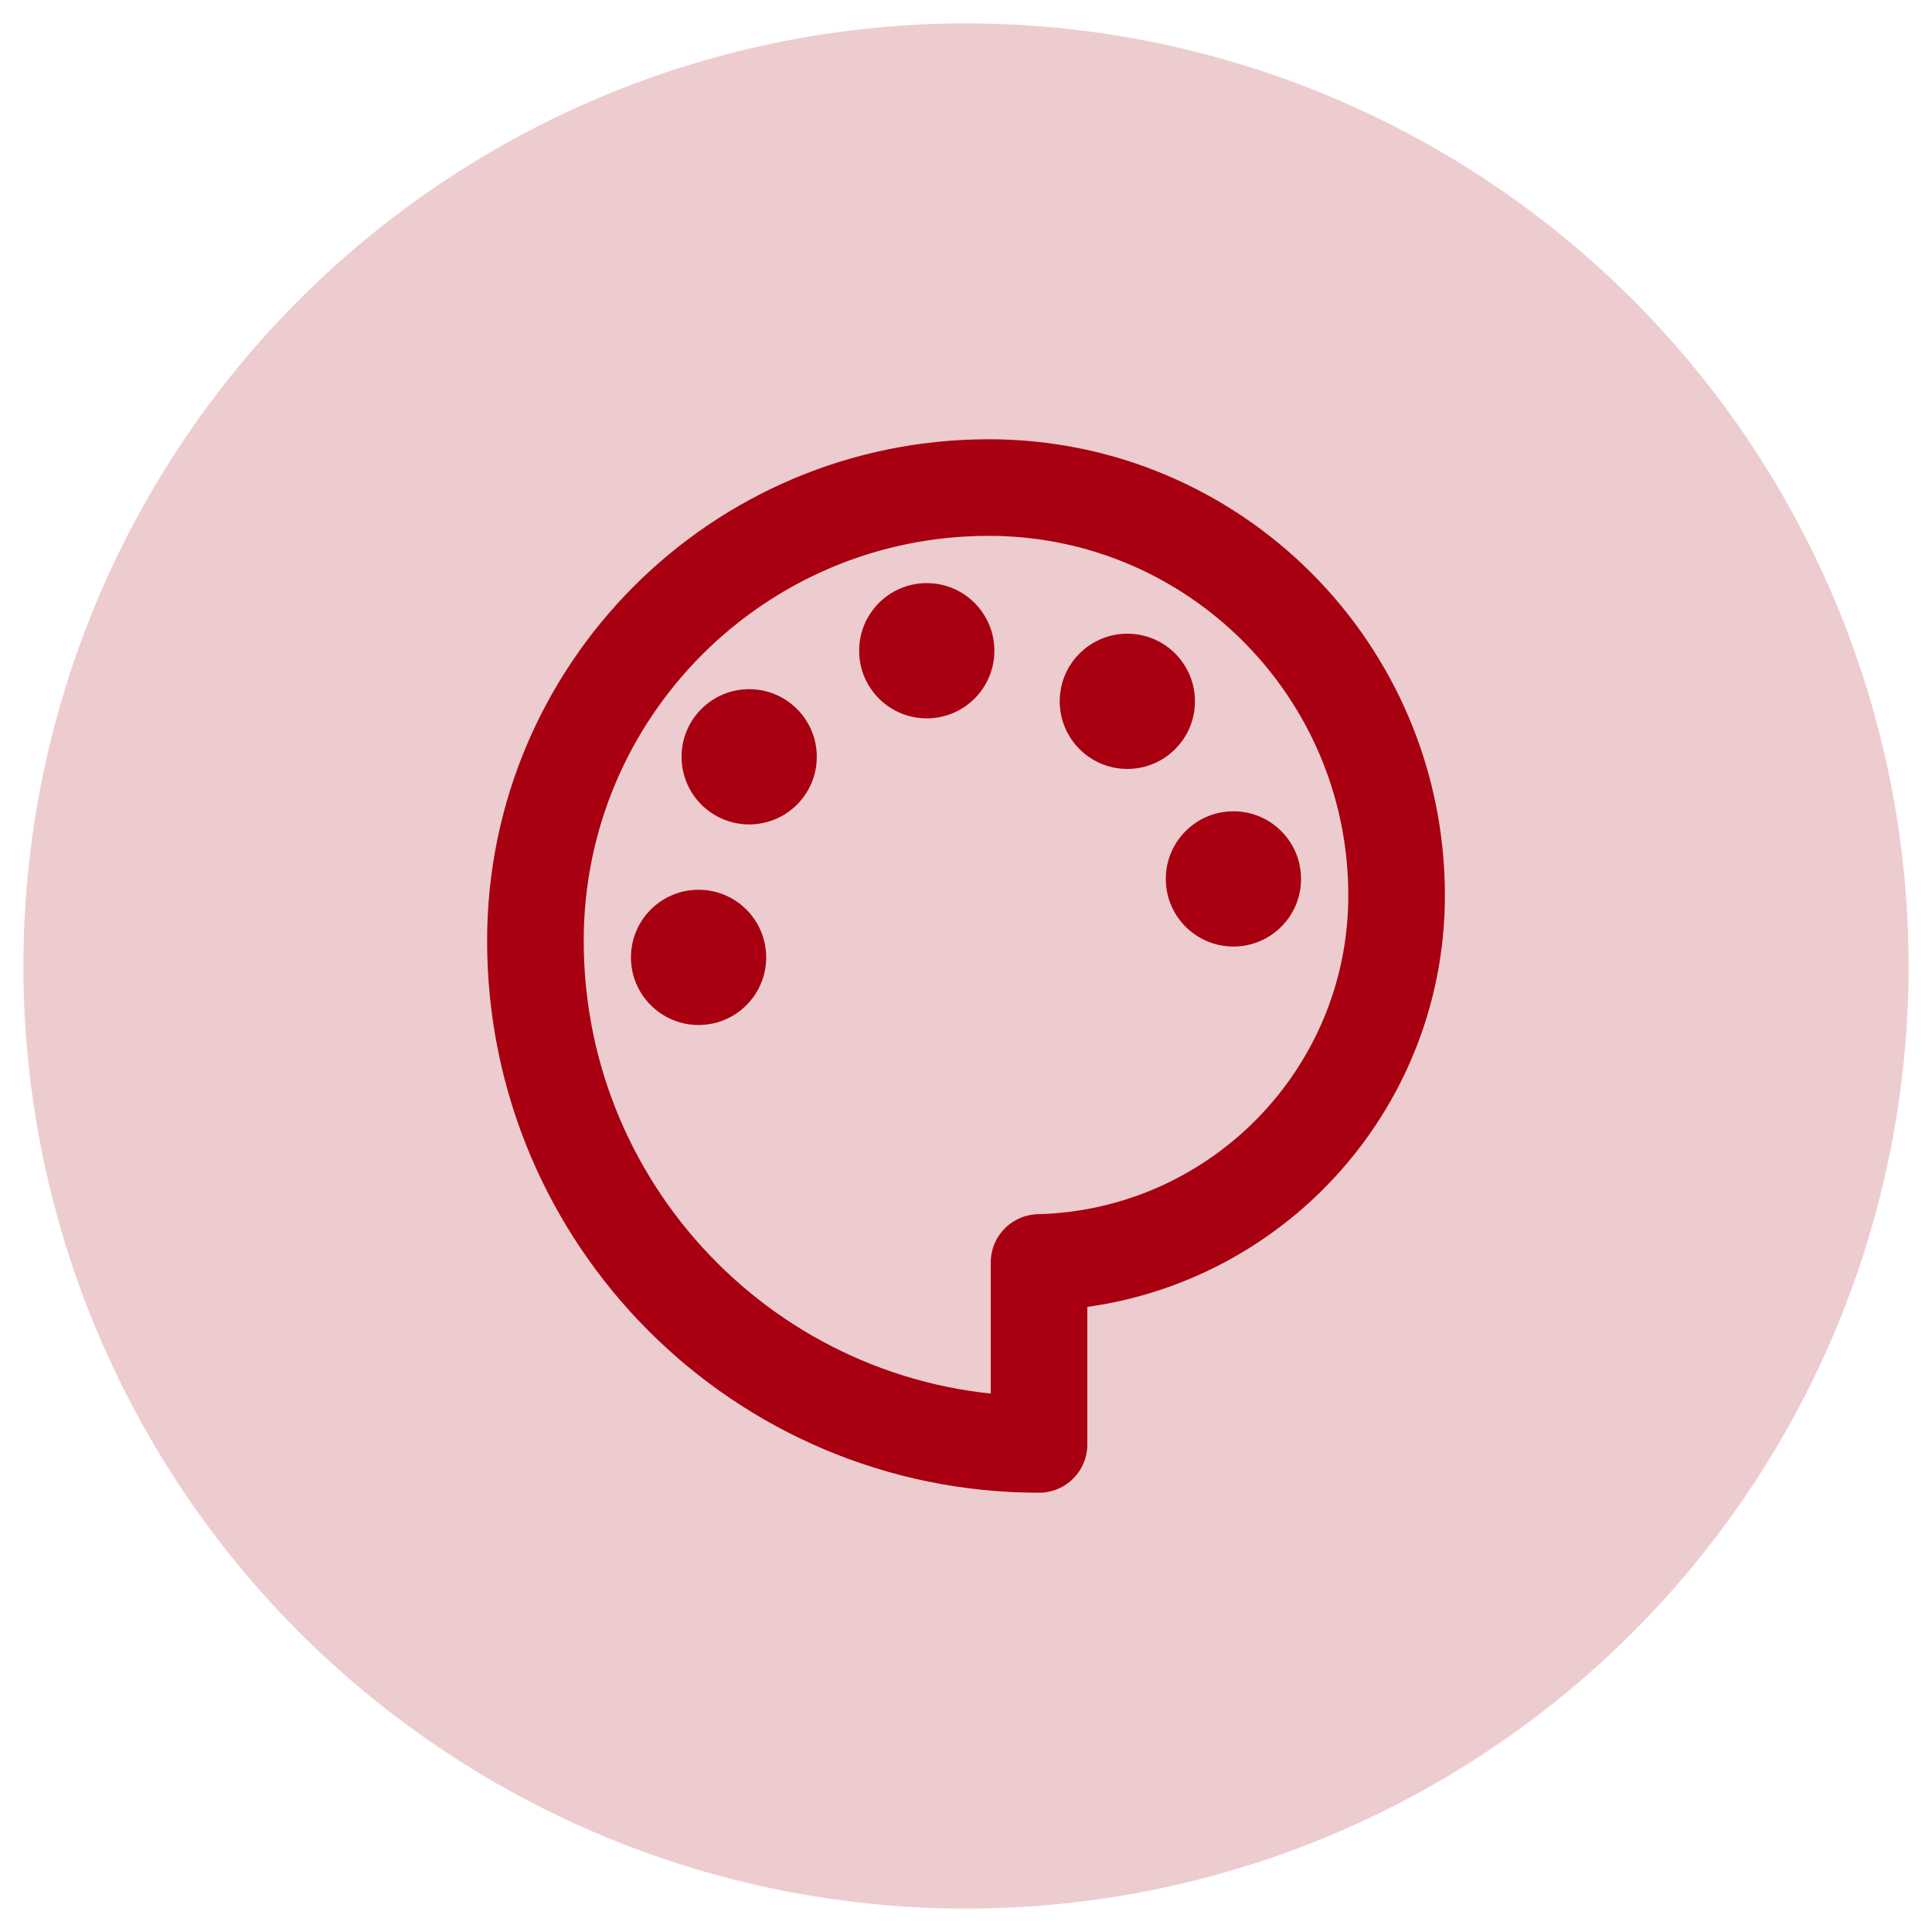 <?xml version="1.0" encoding="UTF-8"?>
<svg xmlns="http://www.w3.org/2000/svg" version="1.1" viewBox="0 0 100 100">
  <defs>
    <style>
      .st0 {
        isolation: isolate;
      }

      .bg {
        fill: #a80010;
        mix-blend-mode: multiply;
        opacity: .2;
      }

      path.line {
        fill: none;
        stroke: #a80010;
        stroke-linecap: round;
        stroke-linejoin: round;
        stroke-width: 5px;
      }

      circle.line {
        fill: #a80010;
      }
    </style>
  </defs>
  <g class="st0">
    <g>
      <circle class="bg" cx="50" cy="50" r="48.789"/>
    </g>
    <g>
      <path class="line" d="M51.173,25.236c-12.957 0-23.46,10.504-23.46,23.46,0,14.396,11.671,26.067,26.067,26.067v-9.417c10.266-.263,18.508-8.667,18.508-18.997 0-11.661-9.453-21.114-21.114-21.114Z"/>
      <circle class="line" cx="63.842" cy="45.493" r="3.5"/>
      <circle class="line" cx="58.351" cy="36.3" r="3.5"/>
      <circle class="line" cx="47.969" cy="33.682" r="3.5"/>
      <circle class="line" cx="38.777" cy="39.172" r="3.5"/>
      <circle class="line" cx="36.158" cy="49.554" r="3.5"/>
    </g>
  </g>
</svg>